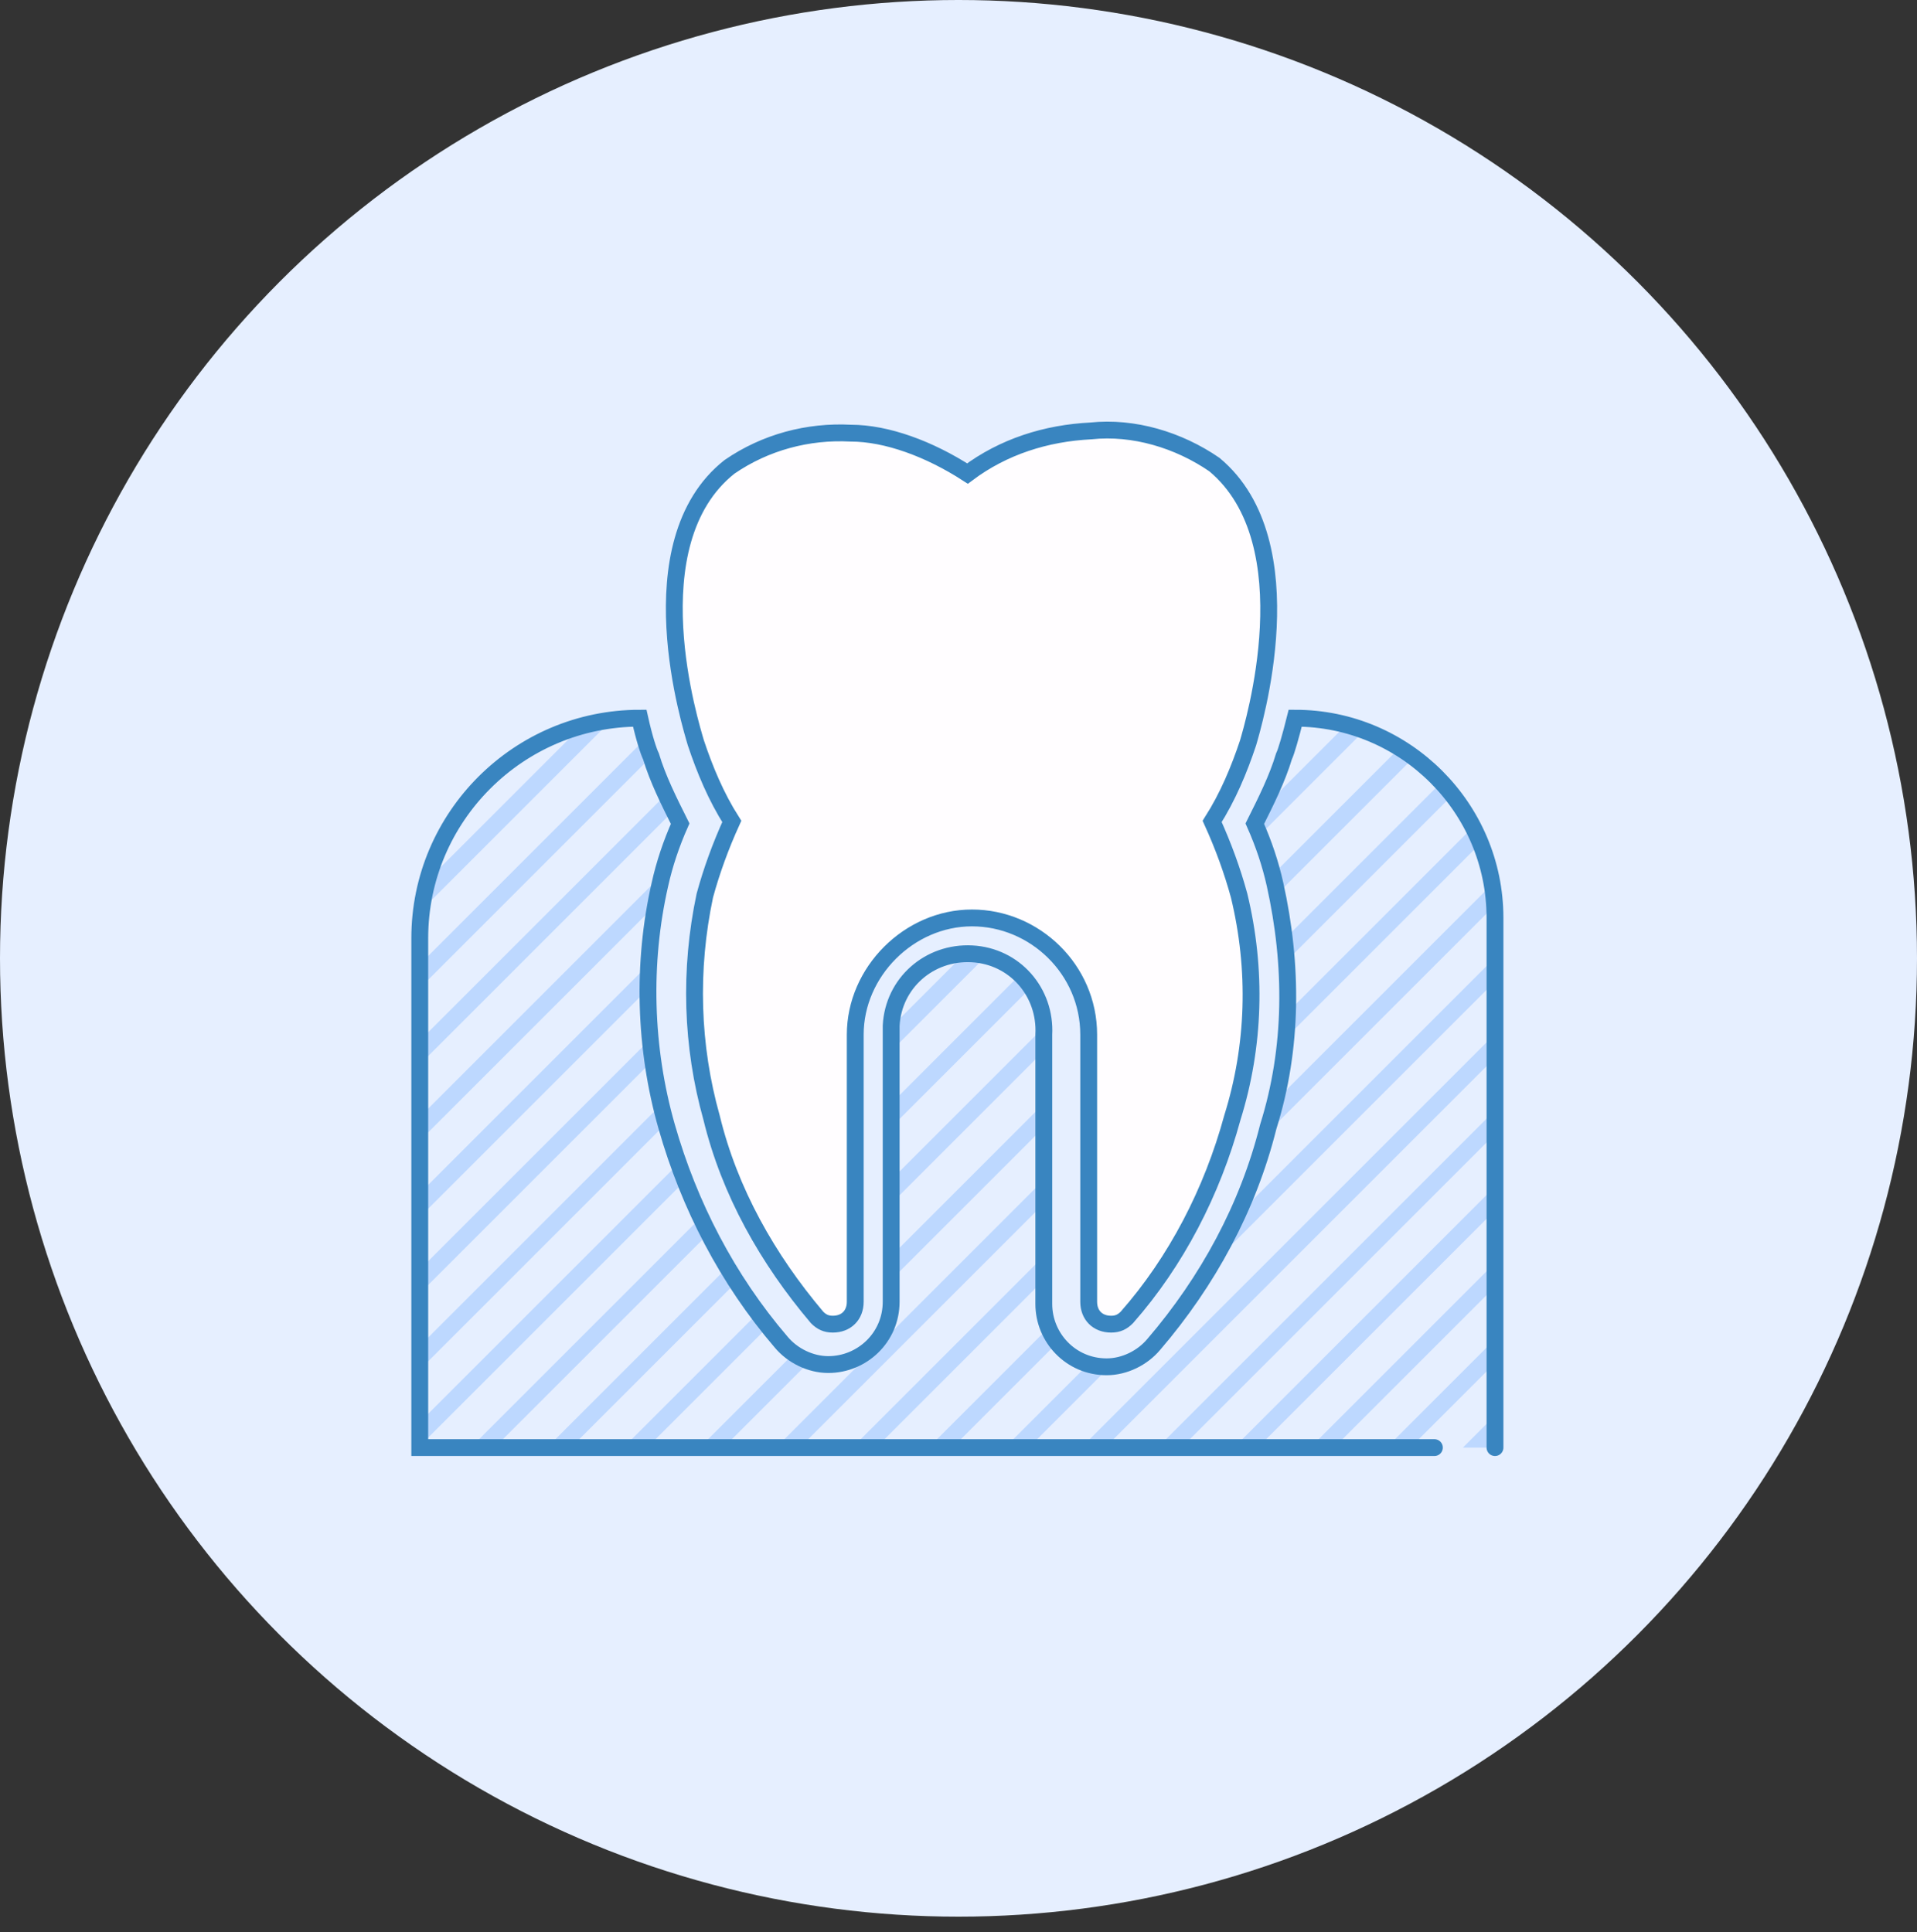 <?xml version="1.0" encoding="utf-8"?>
<!-- Generator: Adobe Illustrator 24.0.3, SVG Export Plug-In . SVG Version: 6.00 Build 0)  -->
<svg version="1.1" id="Livello_1" xmlns="http://www.w3.org/2000/svg" xmlns:xlink="http://www.w3.org/1999/xlink" x="0px" y="0px"
	 viewBox="0 0 85.4 86.1" style="enable-background:new 0 0 85.4 86.1;" xml:space="preserve">
<rect x="0" y="0" width="85.4" height="86.1" fill="#333333" stroke="none"/>
<style type="text/css">
	.st0{fill:#E6EFFF;}
	.st1{fill:#FFFDFF;stroke:#3985C0;stroke-width:0.75;stroke-linecap:round;stroke-miterlimit:10;}
	.st2{clip-path:url(#SVGID_2_);}
	.st3{fill:none;stroke:#BDD8FF;stroke-width:0.75;stroke-linecap:round;stroke-miterlimit:10;}
	.st4{fill:none;stroke:#3985C0;stroke-width:0.75;stroke-linecap:round;stroke-miterlimit:10;}
</style>
<title>chirurgia-orale-team</title>
<g id="Livello_2_1_">
	<g id="Livello_1-2">
		<circle class="st0" cx="42.7" cy="42.7" r="42.7"/>
		<path class="st1" d="M43.1,21.1L43.1,21.1c1.6-1.2,3.5-1.8,5.5-1.9c1.9-0.2,3.9,0.4,5.5,1.5c4.2,3.5,1.7,11.7,1.5,12.4
			c-0.4,1.2-0.9,2.4-1.6,3.5c0.5,1.1,0.9,2.2,1.2,3.3c0.8,3.3,0.7,6.7-0.3,9.9c-0.9,3.3-2.5,6.4-4.7,8.9C50,58.9,49.8,59,49.5,59
			c-0.6,0-1-0.4-1-1V46.1c0-2.9-2.4-5.2-5.2-5.2s-5.2,2.4-5.2,5.2V58c0,0.6-0.4,1-1,1c-0.3,0-0.5-0.1-0.7-0.3
			c-2.2-2.6-3.9-5.6-4.7-8.9c-0.9-3.2-1-6.6-0.3-9.9c0.3-1.1,0.7-2.2,1.2-3.3c-0.7-1.1-1.2-2.3-1.6-3.5c-0.2-0.7-2.8-8.9,1.5-12.3
			c1.6-1.1,3.5-1.6,5.4-1.5C39.5,19.3,41.4,20,43.1,21.1z"/>
		<g>
			<g>
				<defs>
					<path id="SVGID_1_" d="M66.6,64.5V40.9c0-4.9-4-8.9-8.9-8.9l0,0c-0.2,0.8-0.4,1.5-0.5,1.7c-0.3,1-0.8,2-1.3,3
						c0.4,0.9,0.7,1.8,0.9,2.7c0.8,3.6,0.8,7.3-0.3,10.8c-0.9,3.6-2.7,6.9-5.1,9.7c-0.5,0.6-1.3,1-2.1,1c-1.6,0-2.8-1.3-2.8-2.8
						c0,0,0,0,0-0.1V46.1c0.1-1.9-1.3-3.5-3.2-3.6s-3.5,1.3-3.6,3.2c0,0.1,0,0.2,0,0.4V58c0,1.6-1.3,2.8-2.8,2.8
						c-0.8,0-1.6-0.4-2.1-1l0,0c-2.4-2.8-4.1-6.1-5.1-9.6c-1-3.5-1.1-7.3-0.3-10.8c0.2-0.9,0.5-1.8,0.9-2.7c-0.5-1-1-2-1.3-3
						c-0.1-0.2-0.3-0.8-0.5-1.7c-5.4,0-9.8,4.4-9.8,9.8v22.7h45.2"/>
				</defs>
				<clipPath id="SVGID_2_">
					<use xlink:href="#SVGID_1_"  style="overflow:visible;"/>
				</clipPath>
				<g class="st2">
					<line class="st3" x1="-1.9" y1="60.7" x2="52.5" y2="6.3"/>
					<line class="st3" x1="-0.2" y1="62.4" x2="54.2" y2="8"/>
					<line class="st3" x1="1.5" y1="64.1" x2="55.9" y2="9.7"/>
					<line class="st3" x1="3.2" y1="65.8" x2="57.6" y2="11.4"/>
					<line class="st3" x1="4.9" y1="67.5" x2="59.3" y2="13.1"/>
					<line class="st3" x1="6.6" y1="69.2" x2="61" y2="14.8"/>
					<line class="st3" x1="8.3" y1="70.9" x2="62.7" y2="16.5"/>
					<line class="st3" x1="10" y1="72.6" x2="64.4" y2="18.2"/>
					<line class="st3" x1="11.7" y1="74.3" x2="66.1" y2="19.9"/>
					<line class="st3" x1="13.4" y1="76" x2="67.8" y2="21.6"/>
					<line class="st3" x1="15.1" y1="77.7" x2="69.5" y2="23.3"/>
					<line class="st3" x1="16.8" y1="79.4" x2="71.2" y2="25"/>
					<line class="st3" x1="18.5" y1="81.1" x2="72.9" y2="26.7"/>
					<line class="st3" x1="20.2" y1="82.8" x2="74.6" y2="28.4"/>
					<line class="st3" x1="21.9" y1="84.5" x2="76.3" y2="30.1"/>
					<line class="st3" x1="23.6" y1="86.2" x2="78" y2="31.8"/>
					<line class="st3" x1="25.3" y1="87.9" x2="79.7" y2="33.5"/>
					<line class="st3" x1="27" y1="89.6" x2="81.4" y2="35.2"/>
					<line class="st3" x1="28.7" y1="91.3" x2="83.1" y2="36.9"/>
					<line class="st3" x1="30.4" y1="93" x2="84.8" y2="38.6"/>
					<line class="st3" x1="32.1" y1="94.7" x2="86.5" y2="40.3"/>
					<line class="st3" x1="33.8" y1="96.4" x2="88.2" y2="42"/>
				</g>
			</g>
		</g>
		<path class="st4" d="M66.6,64.5V40.9c0-4.9-4-8.9-8.9-8.9l0,0c-0.2,0.8-0.4,1.5-0.5,1.7c-0.3,1-0.8,2-1.3,3
			c0.4,0.9,0.7,1.8,0.9,2.7c0.8,3.6,0.8,7.3-0.3,10.8c-0.9,3.6-2.7,6.9-5.1,9.7c-0.5,0.6-1.3,1-2.1,1c-1.6,0-2.8-1.3-2.8-2.8
			c0,0,0,0,0-0.1V46.1c0.1-1.9-1.3-3.5-3.2-3.6s-3.5,1.3-3.6,3.2c0,0.1,0,0.2,0,0.4V58c0,1.6-1.3,2.8-2.8,2.8c-0.8,0-1.6-0.4-2.1-1
			l0,0c-2.4-2.8-4.1-6.1-5.1-9.6c-1-3.5-1.1-7.3-0.3-10.8c0.2-0.9,0.5-1.8,0.9-2.7c-0.5-1-1-2-1.3-3c-0.1-0.2-0.3-0.8-0.5-1.7
			c-5.4,0-9.8,4.4-9.8,9.8v22.7h45.2"/>
	</g>
</g>
</svg>
